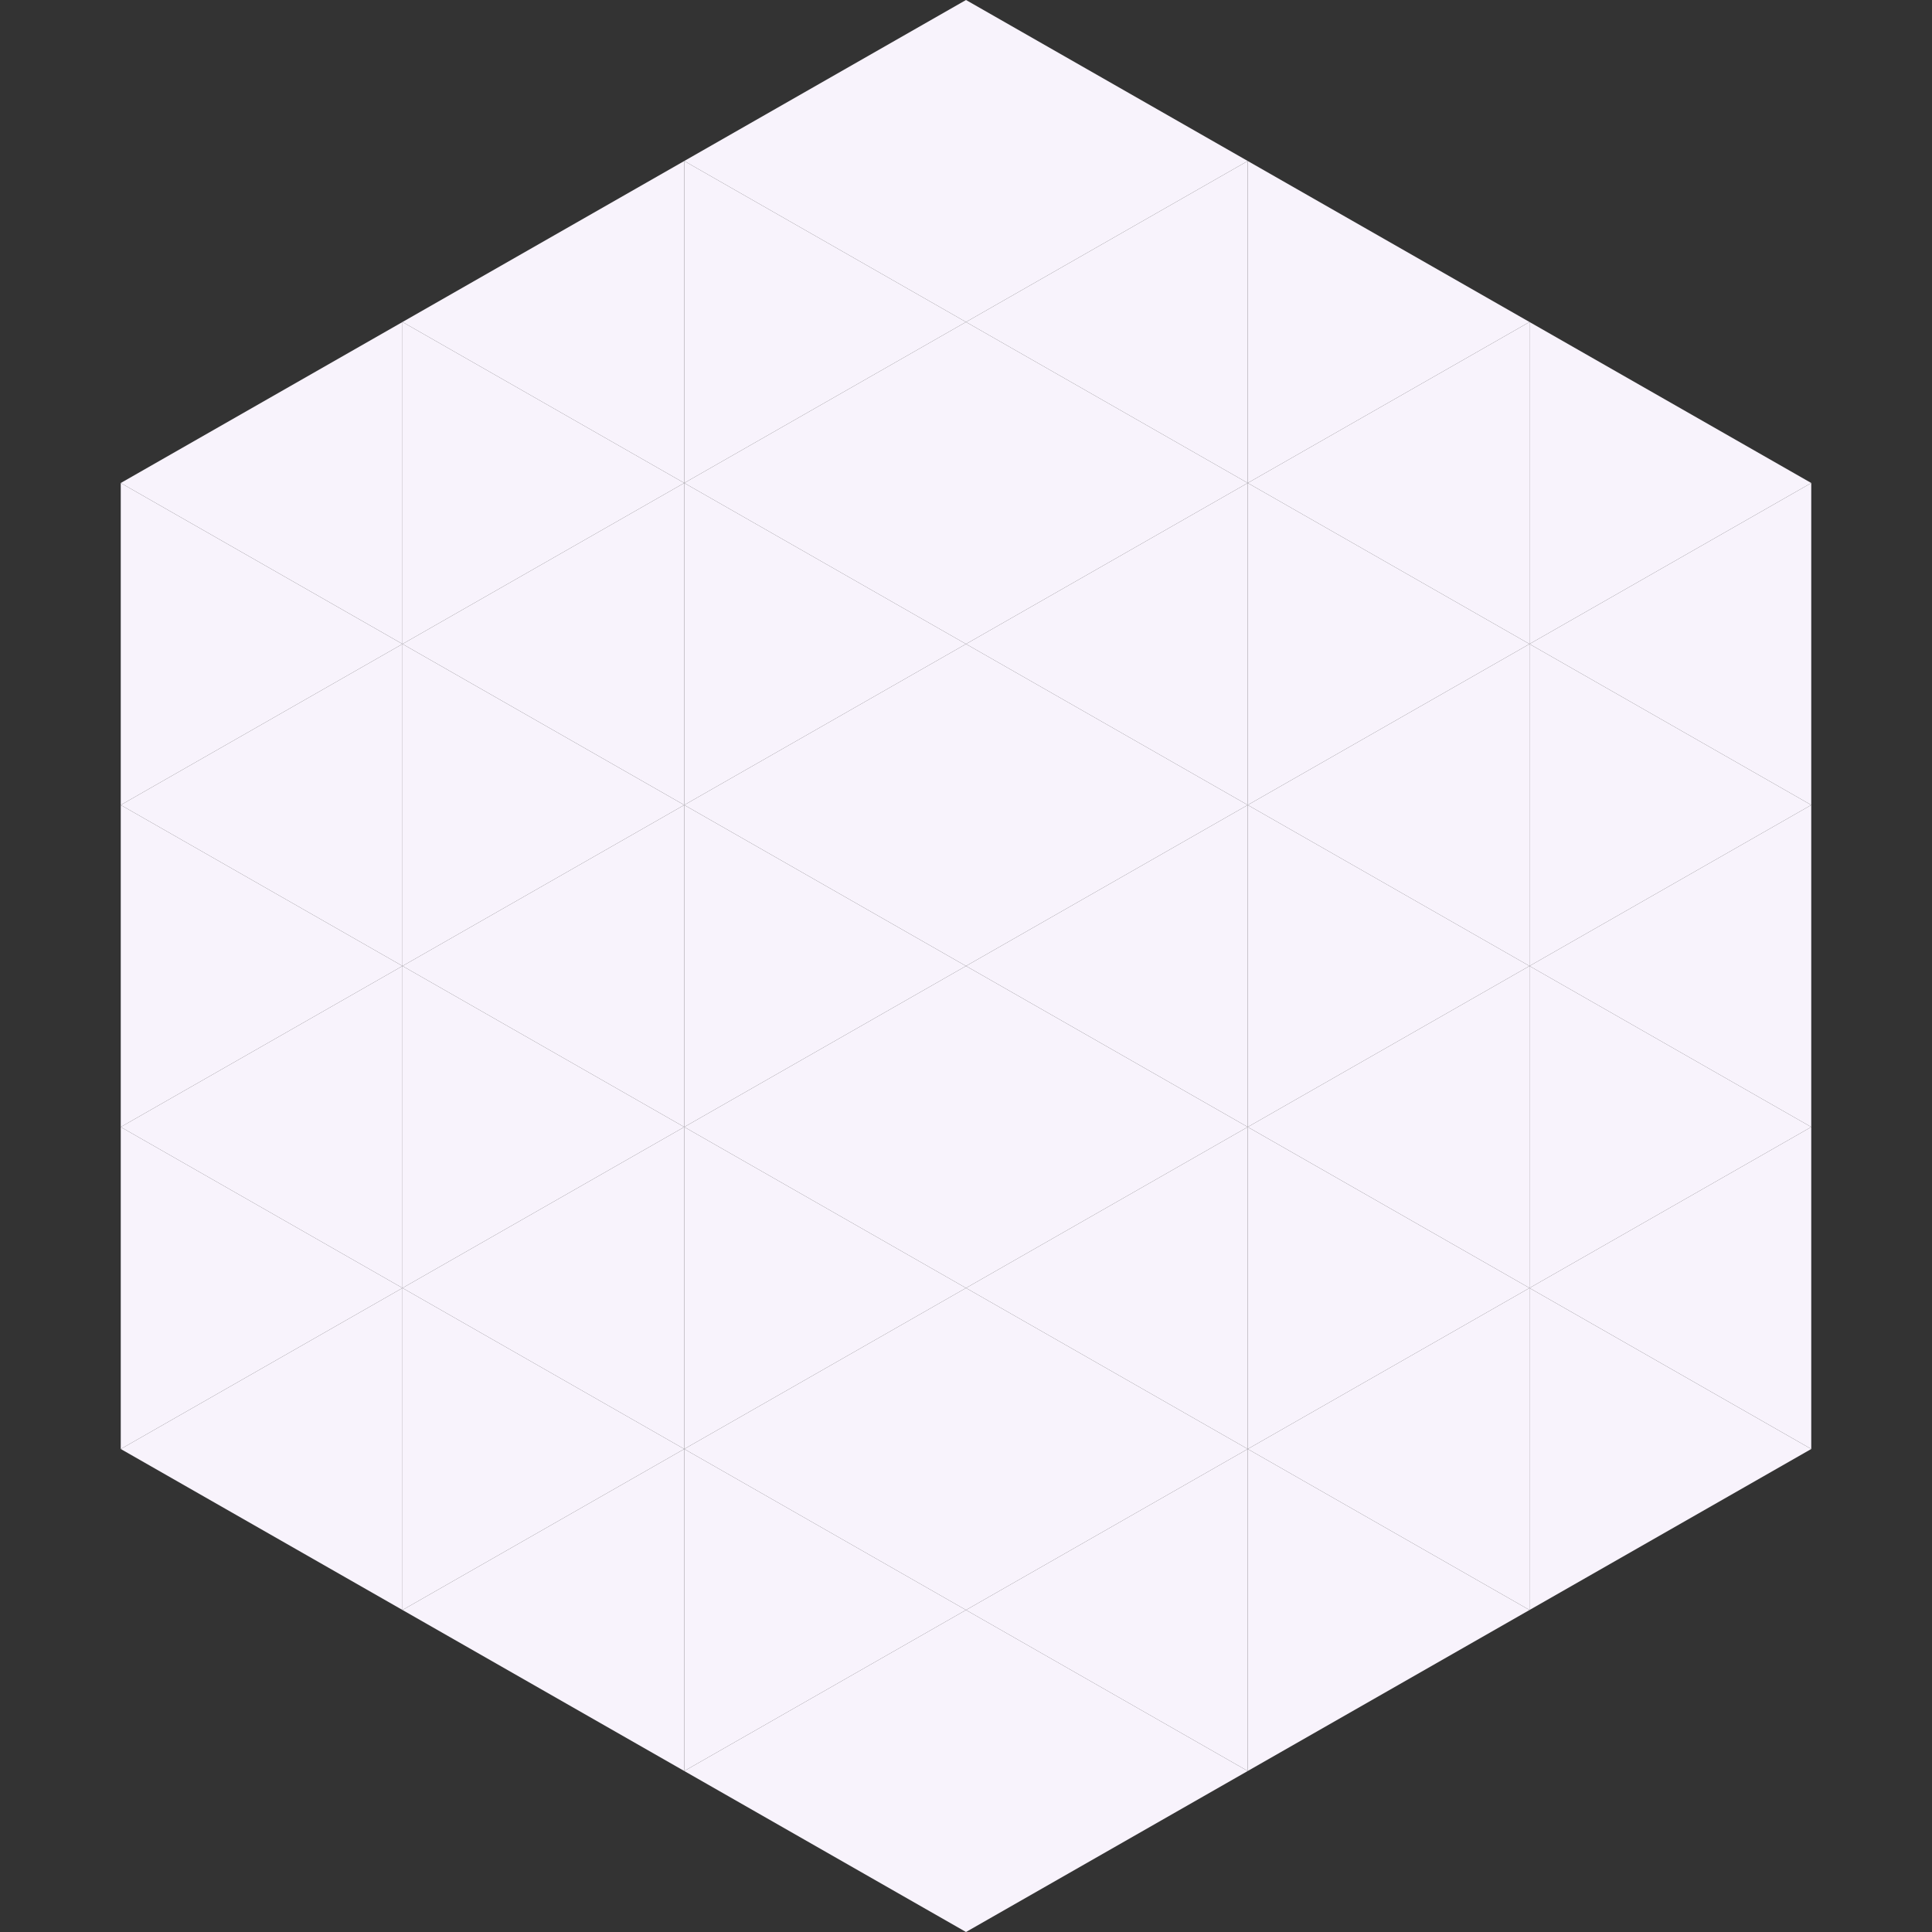 <?xml version="1.0"?>
<!-- Generated by SVGo -->
<svg width="240" height="240"
     xmlns="http://www.w3.org/2000/svg"
     xmlns:xlink="http://www.w3.org/1999/xlink">
<rect width="100%" height="100%" fill="#333333" stroke="none"/>
<polygon points="50,40 15,60 50,80" style="fill:rgb(248,243,252)" />
<polygon points="190,40 225,60 190,80" style="fill:rgb(248,243,252)" />
<polygon points="15,60 50,80 15,100" style="fill:rgb(248,243,252)" />
<polygon points="225,60 190,80 225,100" style="fill:rgb(248,243,252)" />
<polygon points="50,80 15,100 50,120" style="fill:rgb(248,243,252)" />
<polygon points="190,80 225,100 190,120" style="fill:rgb(248,243,252)" />
<polygon points="15,100 50,120 15,140" style="fill:rgb(248,243,252)" />
<polygon points="225,100 190,120 225,140" style="fill:rgb(248,243,252)" />
<polygon points="50,120 15,140 50,160" style="fill:rgb(248,243,252)" />
<polygon points="190,120 225,140 190,160" style="fill:rgb(248,243,252)" />
<polygon points="15,140 50,160 15,180" style="fill:rgb(248,243,252)" />
<polygon points="225,140 190,160 225,180" style="fill:rgb(248,243,252)" />
<polygon points="50,160 15,180 50,200" style="fill:rgb(248,243,252)" />
<polygon points="190,160 225,180 190,200" style="fill:rgb(248,243,252)" />
<polygon points="15,180 50,200 15,220" style="fill:rgb(255,255,255); fill-opacity:0" />
<polygon points="225,180 190,200 225,220" style="fill:rgb(255,255,255); fill-opacity:0" />
<polygon points="50,0 85,20 50,40" style="fill:rgb(255,255,255); fill-opacity:0" />
<polygon points="190,0 155,20 190,40" style="fill:rgb(255,255,255); fill-opacity:0" />
<polygon points="85,20 50,40 85,60" style="fill:rgb(248,243,252)" />
<polygon points="155,20 190,40 155,60" style="fill:rgb(248,243,252)" />
<polygon points="50,40 85,60 50,80" style="fill:rgb(248,243,252)" />
<polygon points="190,40 155,60 190,80" style="fill:rgb(248,243,252)" />
<polygon points="85,60 50,80 85,100" style="fill:rgb(248,243,252)" />
<polygon points="155,60 190,80 155,100" style="fill:rgb(248,243,252)" />
<polygon points="50,80 85,100 50,120" style="fill:rgb(248,243,252)" />
<polygon points="190,80 155,100 190,120" style="fill:rgb(248,243,252)" />
<polygon points="85,100 50,120 85,140" style="fill:rgb(248,243,252)" />
<polygon points="155,100 190,120 155,140" style="fill:rgb(248,243,252)" />
<polygon points="50,120 85,140 50,160" style="fill:rgb(248,243,252)" />
<polygon points="190,120 155,140 190,160" style="fill:rgb(248,243,252)" />
<polygon points="85,140 50,160 85,180" style="fill:rgb(248,243,252)" />
<polygon points="155,140 190,160 155,180" style="fill:rgb(248,243,252)" />
<polygon points="50,160 85,180 50,200" style="fill:rgb(248,243,252)" />
<polygon points="190,160 155,180 190,200" style="fill:rgb(248,243,252)" />
<polygon points="85,180 50,200 85,220" style="fill:rgb(248,243,252)" />
<polygon points="155,180 190,200 155,220" style="fill:rgb(248,243,252)" />
<polygon points="120,0 85,20 120,40" style="fill:rgb(248,243,252)" />
<polygon points="120,0 155,20 120,40" style="fill:rgb(248,243,252)" />
<polygon points="85,20 120,40 85,60" style="fill:rgb(248,243,252)" />
<polygon points="155,20 120,40 155,60" style="fill:rgb(248,243,252)" />
<polygon points="120,40 85,60 120,80" style="fill:rgb(248,243,252)" />
<polygon points="120,40 155,60 120,80" style="fill:rgb(248,243,252)" />
<polygon points="85,60 120,80 85,100" style="fill:rgb(248,243,252)" />
<polygon points="155,60 120,80 155,100" style="fill:rgb(248,243,252)" />
<polygon points="120,80 85,100 120,120" style="fill:rgb(248,243,252)" />
<polygon points="120,80 155,100 120,120" style="fill:rgb(248,243,252)" />
<polygon points="85,100 120,120 85,140" style="fill:rgb(248,243,252)" />
<polygon points="155,100 120,120 155,140" style="fill:rgb(248,243,252)" />
<polygon points="120,120 85,140 120,160" style="fill:rgb(248,243,252)" />
<polygon points="120,120 155,140 120,160" style="fill:rgb(248,243,252)" />
<polygon points="85,140 120,160 85,180" style="fill:rgb(248,243,252)" />
<polygon points="155,140 120,160 155,180" style="fill:rgb(248,243,252)" />
<polygon points="120,160 85,180 120,200" style="fill:rgb(248,243,252)" />
<polygon points="120,160 155,180 120,200" style="fill:rgb(248,243,252)" />
<polygon points="85,180 120,200 85,220" style="fill:rgb(248,243,252)" />
<polygon points="155,180 120,200 155,220" style="fill:rgb(248,243,252)" />
<polygon points="120,200 85,220 120,240" style="fill:rgb(248,243,252)" />
<polygon points="120,200 155,220 120,240" style="fill:rgb(248,243,252)" />
<polygon points="85,220 120,240 85,260" style="fill:rgb(255,255,255); fill-opacity:0" />
<polygon points="155,220 120,240 155,260" style="fill:rgb(255,255,255); fill-opacity:0" />
</svg>
